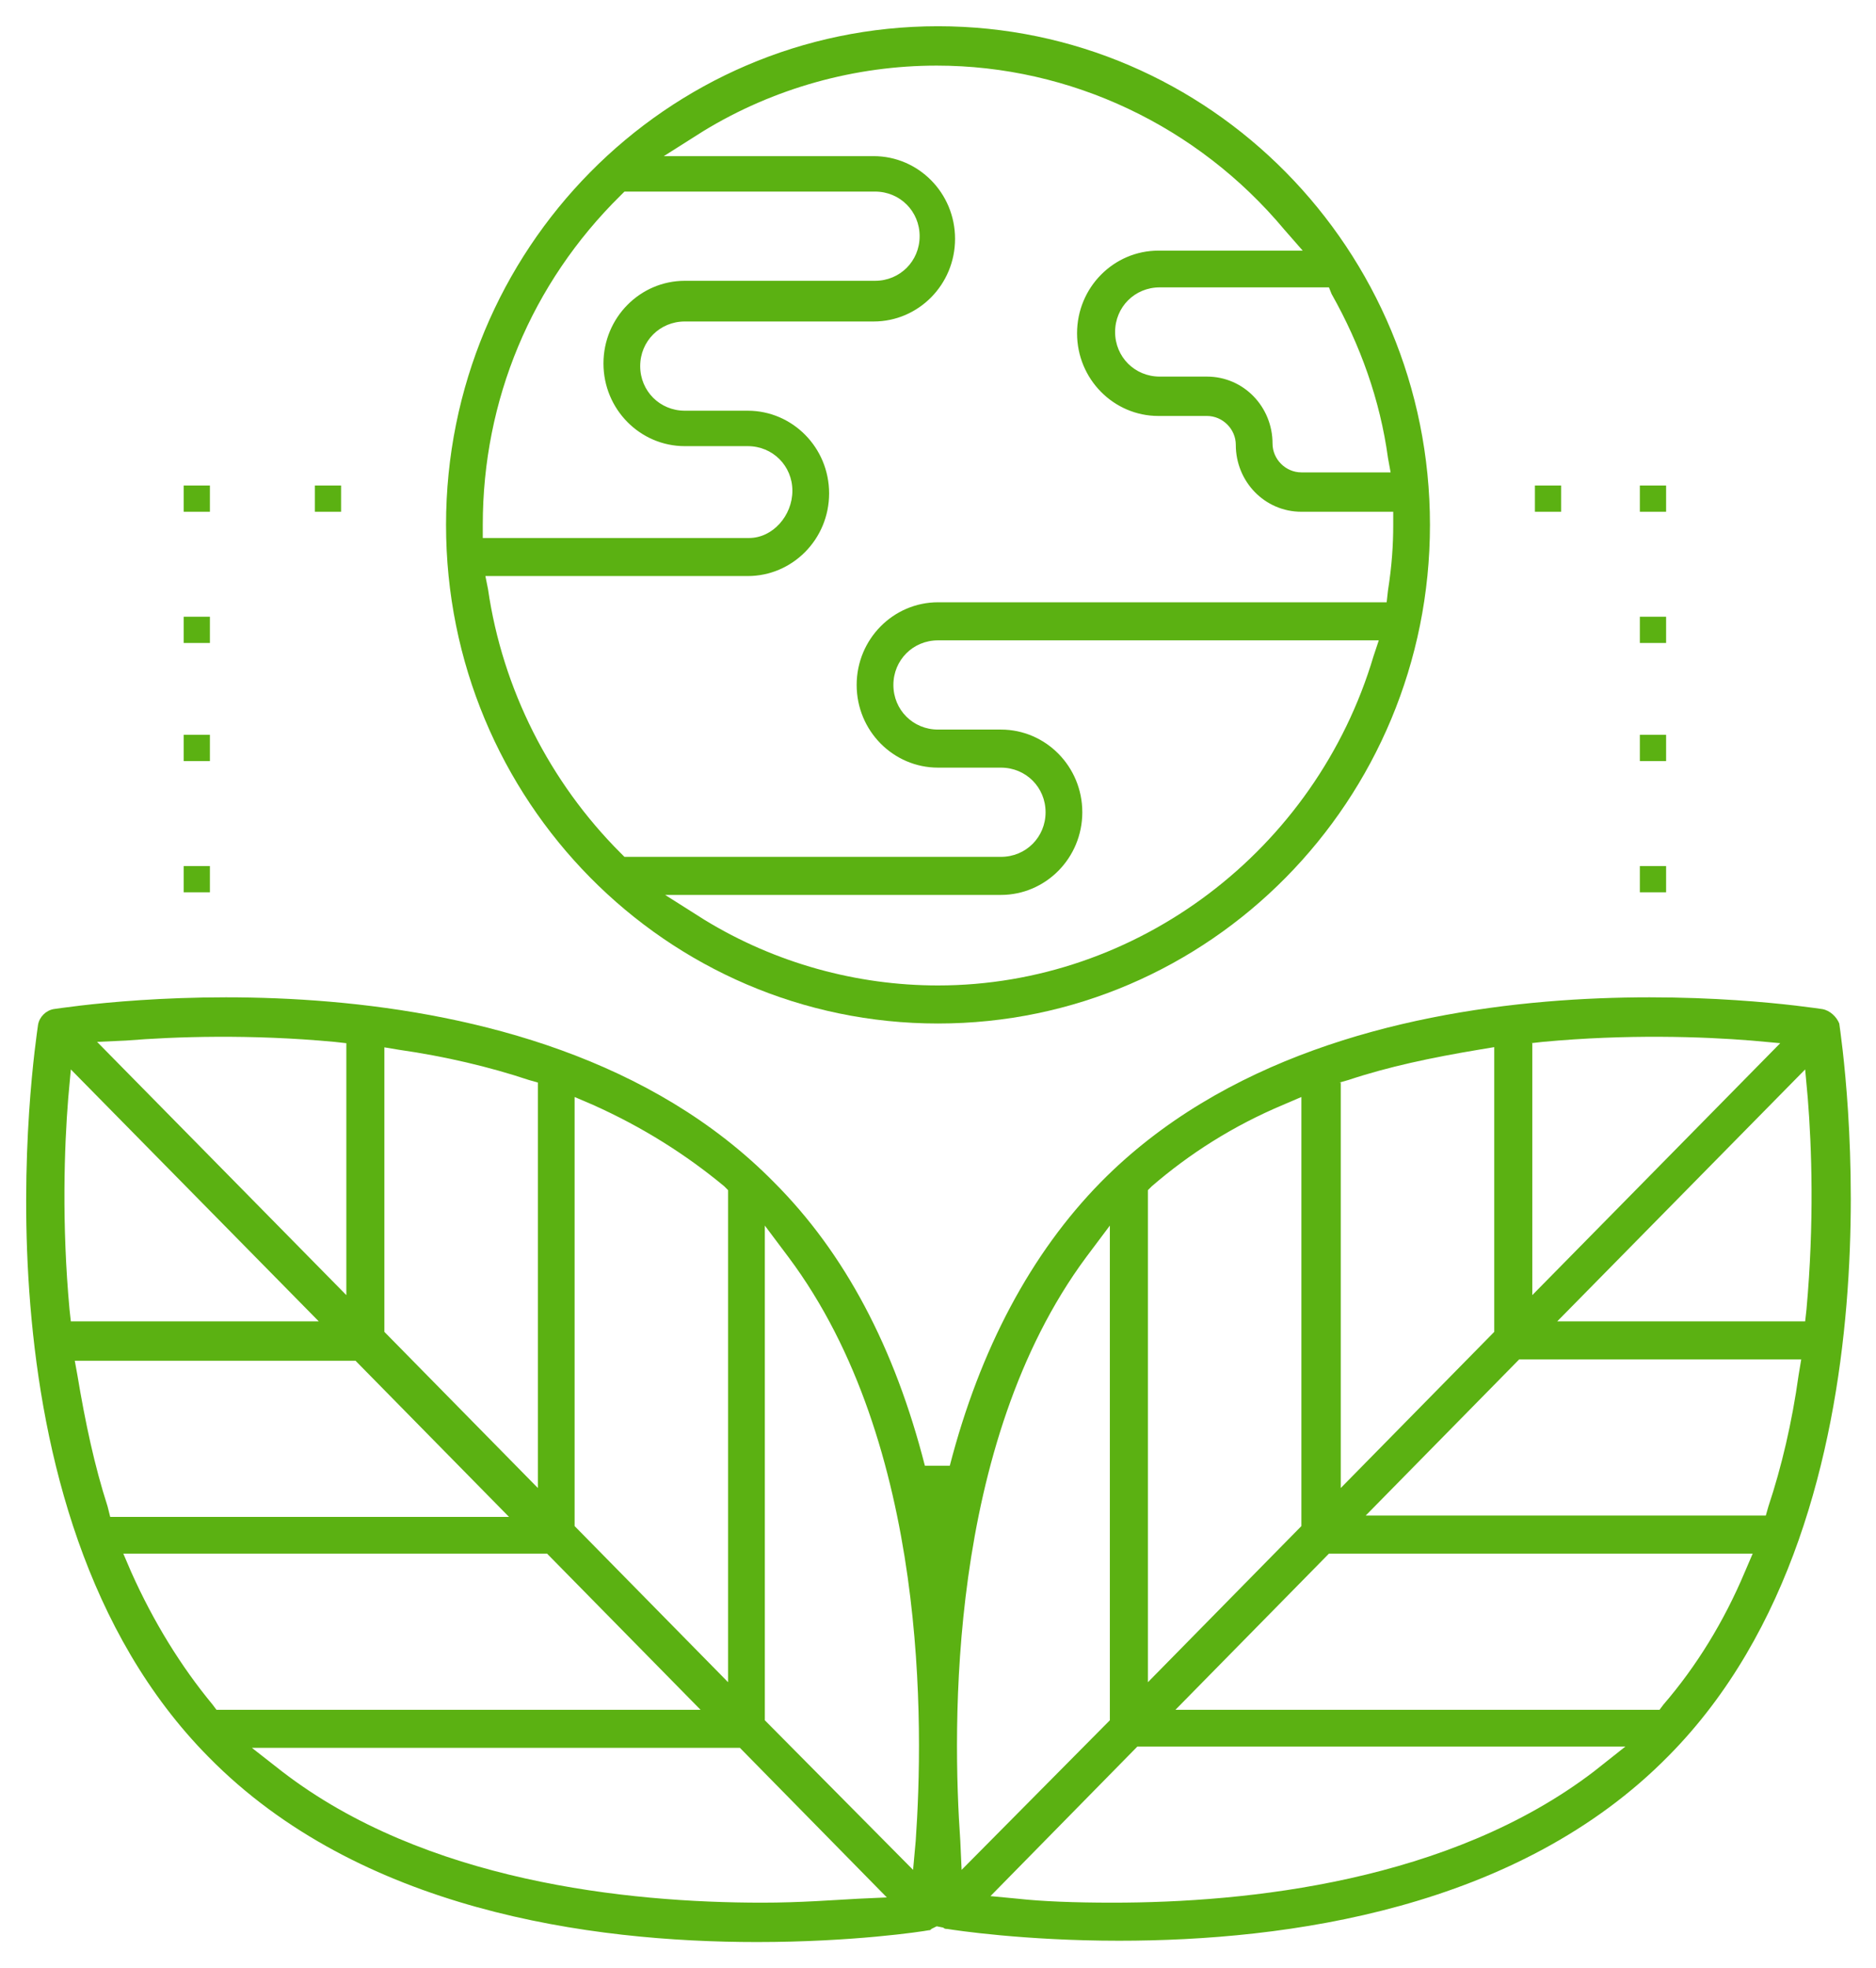 <svg xmlns="http://www.w3.org/2000/svg" xmlns:xlink="http://www.w3.org/1999/xlink" id="Capa_1" x="0px" y="0px" viewBox="0 0 143 150" style="enable-background:new 0 0 143 150;" xml:space="preserve"><style type="text/css">	.st0{fill:#5BB112;}</style><title>Group 6</title><desc>Created with Sketch.</desc><path class="st0" d="M138.9,76.9c-1.5-0.2-36.4-5.7-55,13.2c-5.3,5.4-9.2,12.7-11.5,21.6h-1.9c-2.3-9-6.1-16.2-11.5-21.6 C40.4,71.2,5.6,76.7,4.1,76.9C3.5,77,3,77.5,2.9,78.1c-0.2,1.5-5.7,36.9,13,55.8C27.4,145.6,45,148,57.7,148 c7.3,0,12.6-0.8,13.1-0.9c0.1,0,0.1,0,0.2-0.1l0.4-0.2l0.5,0.1c0.1,0.1,0.2,0.1,0.3,0.1c0.6,0.1,5.9,0.9,13.1,0.9 c12.8,0,30.4-2.4,41.9-14.1c18.6-18.8,13.2-54.3,13-55.8C140,77.5,139.5,77,138.9,76.9z M43.8,83.6l1.4,0.6c3.8,1.7,7.1,3.8,10,6.2 l0.3,0.3v37.5l-11.7-11.9V83.6z M29.2,79.8l1.2,0.2c3.5,0.5,6.9,1.3,9.9,2.3l0.7,0.2v30.9l-11.7-11.9V79.8z M9.6,79.3 c3.7-0.3,9.5-0.5,15.9,0.1l0.9,0.1v19.2L7.4,79.4L9.6,79.3z M5.3,99.8c-0.6-6.5-0.4-12.4-0.1-16.1l0.2-2.2l18.9,19.2H5.4L5.3,99.8z  M8.2,114.8c-1-3.1-1.7-6.4-2.3-10l-0.2-1.1h21.4l11.7,11.9H8.4L8.2,114.8z M16.2,129.9c-2.4-2.9-4.5-6.3-6.2-10.1l-0.6-1.4h32.3 l11.7,11.9H16.5L16.2,129.9z M65.4,144.7c-1.9,0.1-4.4,0.3-7.3,0.3c-10.3,0-25.7-1.6-36.6-10l-2.3-1.8h37.2l11.2,11.4L65.4,144.7z  M69.8,140.3l-0.2,2.2l-11.3-11.4V93.4l1.8,2.4C70.8,110.1,70.4,131.7,69.8,140.3z M116.7,79.5l0.9-0.1c6.4-0.6,12.2-0.4,15.9-0.1 l2.2,0.2l-18.9,19.2V79.5z M102.1,82.5l0.7-0.2c3-1,6.3-1.7,9.9-2.3l1.2-0.2v21.7l-11.7,11.9V82.5z M87.5,90.7l0.3-0.3 c2.9-2.5,6.2-4.6,10-6.2l1.4-0.6v32.7l-11.7,11.9V90.7z M73.2,140.3c-0.6-8.6-1-30.2,9.6-44.5l1.8-2.4v37.7l-11.3,11.4L73.2,140.3z  M121.5,135c-11,8.4-26.4,10-36.7,10c-2.9,0-5.4-0.1-7.2-0.3l-2.1-0.2l11.2-11.4h37.2L121.5,135z M133,119.8 c-1.6,3.8-3.7,7.2-6.2,10.1l-0.3,0.4H89.6l11.7-11.9h32.3L133,119.8z M137.1,104.8c-0.5,3.6-1.3,7-2.3,10l-0.2,0.7h-30.5l11.7-11.9 h21.5L137.1,104.8z M137.7,99.8l-0.1,0.9h-18.9l18.9-19.2l0.2,2.2C138.1,87.4,138.3,93.2,137.7,99.8z"></path><path class="st0" d="M71.5,78C92.2,78,109,61,109,40S92.2,2,71.5,2S34,19,34,40S50.8,78,71.5,78z M104.7,50 c-4.4,14.8-18,25.1-33.2,25.1c-6.2,0-12.4-1.7-17.8-5l-3-1.9h25.6c3.4,0,6.2-2.8,6.2-6.3s-2.8-6.3-6.2-6.3h-4.8 c-1.9,0-3.4-1.5-3.4-3.4s1.5-3.4,3.4-3.4h33.6L104.7,50z M101.5,22.4c2.2,3.9,3.7,8.1,4.3,12.5l0.2,1.1h-6.8c-1.2,0-2.2-1-2.2-2.2 c0-2.8-2.2-5.1-5-5.1h-3.6c-1.9,0-3.4-1.5-3.4-3.4s1.5-3.4,3.4-3.4h12.9L101.5,22.4z M36.8,40c0-9.5,3.7-18.4,10.5-25.1l0.3-0.3 h19.1c1.9,0,3.4,1.5,3.4,3.4s-1.5,3.4-3.4,3.4H52.2c-3.4,0-6.2,2.8-6.2,6.3s2.8,6.3,6.2,6.3h4.8c1.9,0,3.4,1.5,3.4,3.4 S58.9,41,57.1,41H36.8V40z M37,43.9h20c3.4,0,6.2-2.8,6.2-6.3s-2.8-6.3-6.2-6.3h-4.8c-1.9,0-3.4-1.5-3.4-3.4s1.5-3.4,3.4-3.4h14.4 c3.4,0,6.2-2.8,6.2-6.3s-2.8-6.3-6.2-6.3h-16l3-1.9c5.4-3.3,11.6-5,17.8-5c10.2,0,19.9,4.6,26.5,12.5l1.4,1.6H88.3 c-3.4,0-6.2,2.8-6.2,6.3s2.8,6.3,6.2,6.3H92c1.2,0,2.2,1,2.2,2.2c0,2.8,2.2,5.1,5,5.1h7v1c0,1.5-0.1,3.1-0.4,5l-0.1,0.9H71.5 c-3.4,0-6.2,2.8-6.2,6.3s2.8,6.3,6.2,6.3h4.8c1.9,0,3.4,1.5,3.4,3.4s-1.5,3.4-3.4,3.4H47.6l-0.3-0.3c-5.4-5.4-9-12.5-10.1-20.1 L37,43.9z"></path><rect x="117" y="37" class="st0" width="2" height="2"></rect><rect x="125" y="37" class="st0" width="2" height="2"></rect><rect x="125" y="47" class="st0" width="2" height="2"></rect><rect x="125" y="56" class="st0" width="2" height="2"></rect><rect x="125" y="66" class="st0" width="2" height="2"></rect><rect x="24" y="37" class="st0" width="2" height="2"></rect><rect x="14" y="37" class="st0" width="2" height="2"></rect><rect x="14" y="47" class="st0" width="2" height="2"></rect><rect x="14" y="56" class="st0" width="2" height="2"></rect><rect x="14" y="66" class="st0" width="2" height="2"></rect></svg>